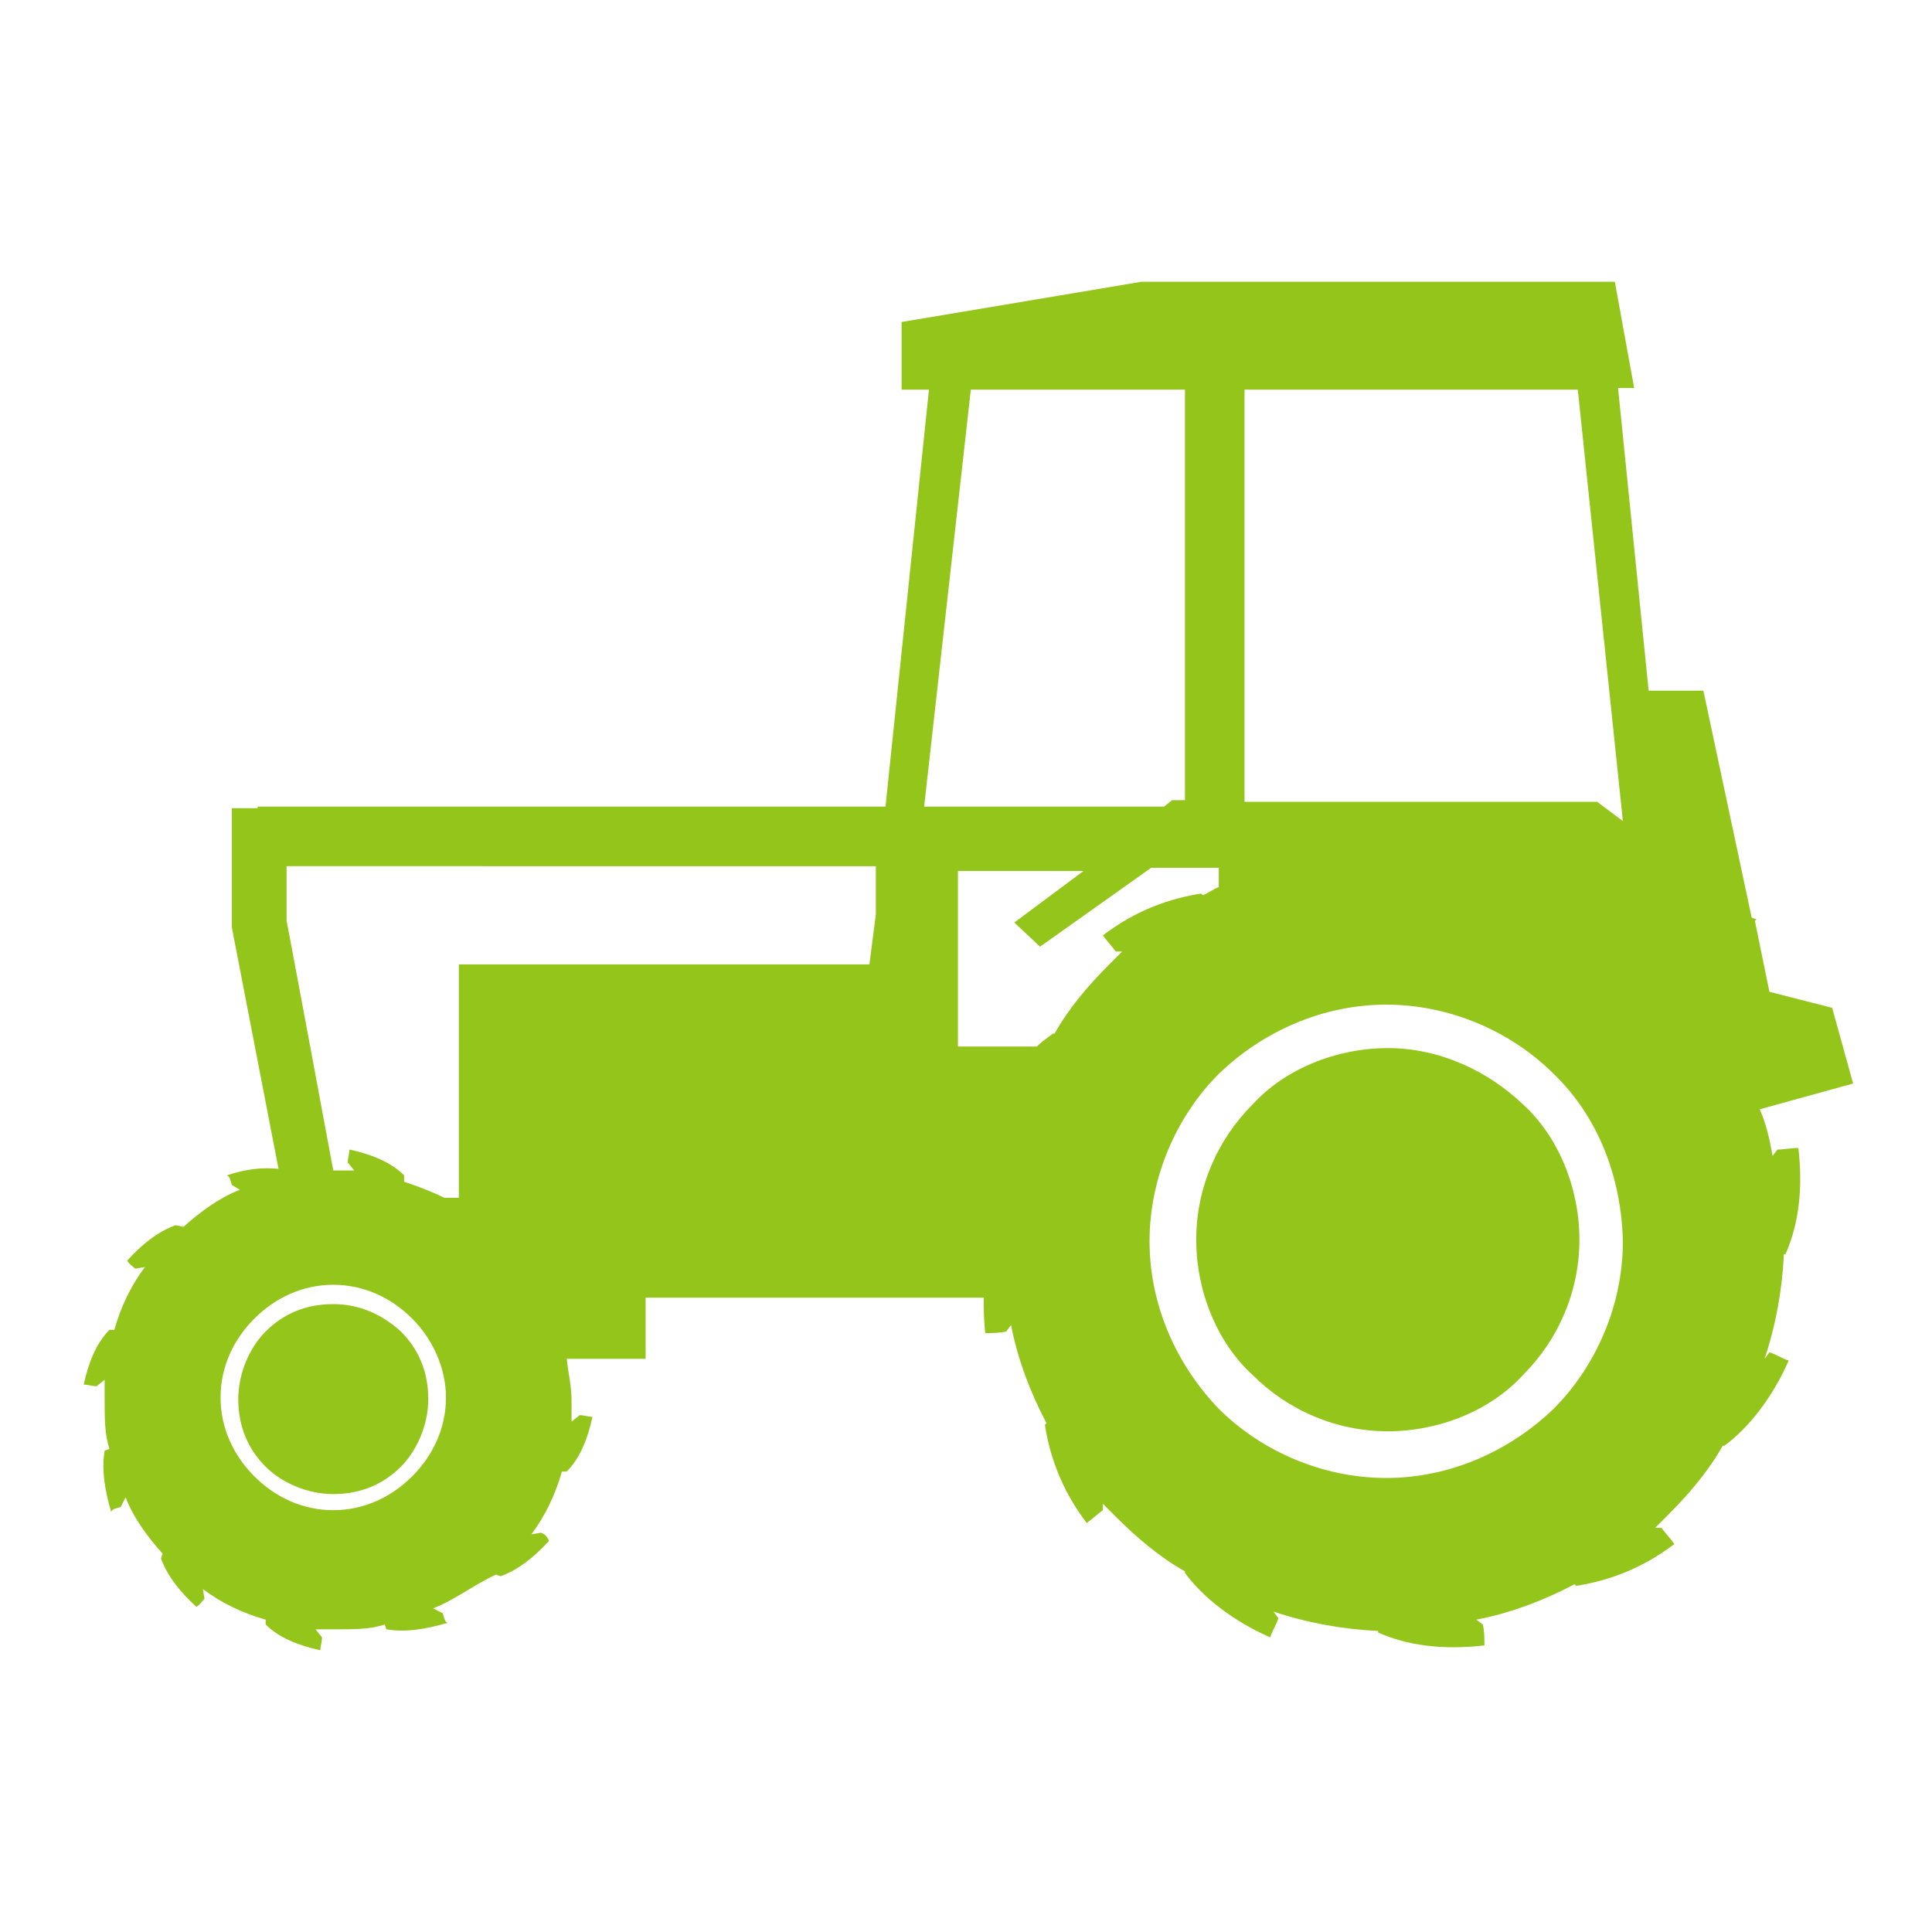 <?xml version="1.0" encoding="utf-8"?>
<!-- Generator: Adobe Illustrator 26.0.2, SVG Export Plug-In . SVG Version: 6.00 Build 0)  -->
<svg version="1.1" id="图层_1" xmlns="http://www.w3.org/2000/svg" xmlns:xlink="http://www.w3.org/1999/xlink" x="0px" y="0px"
	 viewBox="0 0 120 120" style="enable-background:new 0 0 120 120;" xml:space="preserve">
<style type="text/css">
	.st0{fill:#94C51B;}
</style>
<g>
	<path class="st0" d="M16,50.1h39l2.7-25.9H56V20l14.9-2.5h29.4l1.2,6.6h-1l1.9,18.8h3.4l3,14.1l0.3,0.1l-0.1,0.1l0.9,4.4l3.9,1
		l1.3,4.7l-5.8,1.6c0.4,0.9,0.6,1.8,0.8,2.9l0.3-0.4c0.4,0,0.9-0.1,1.3-0.1c0.3,2.6,0,4.8-0.8,6.6h-0.1c-0.1,2.2-0.5,4.4-1.2,6.5
		l0.3-0.4c0.4,0.1,0.8,0.4,1.2,0.5c-1,2.3-2.5,4.2-4,5.3H107c-0.9,1.6-2.1,3-3.4,4.3l-0.8,0.8h0.4c0.3,0.4,0.5,0.6,0.8,1
		c-2.1,1.6-4.2,2.3-6.1,2.6l-0.1-0.1c-1.9,1-4,1.8-6.1,2.2l0.4,0.3c0.1,0.4,0.1,0.9,0.1,1.3c-2.6,0.3-4.8,0-6.6-0.8v-0.1
		c-2.2-0.1-4.4-0.5-6.5-1.2l0.3,0.4c-0.1,0.4-0.4,0.8-0.5,1.2c-2.3-1-4.2-2.5-5.3-4v-0.1c-1.6-0.9-3-2.1-4.3-3.4l-0.8-0.8v0.4
		c-0.4,0.3-0.6,0.5-1,0.8c-1.6-2.1-2.3-4.2-2.6-6.1l0.1-0.1c-1-1.9-1.8-4-2.2-6.1l-0.3,0.4c-0.4,0.1-0.9,0.1-1.3,0.1
		c-0.1-0.8-0.1-1.6-0.1-2.2h-21v3.8h-4.9c0.1,0.9,0.3,1.7,0.3,2.6v1.3l0.5-0.4c0.3,0,0.5,0.1,0.8,0.1c-0.3,1.4-0.8,2.6-1.6,3.4h-0.3
		c-0.4,1.4-1,2.7-1.9,3.9l0.6-0.1c0.3,0.1,0.4,0.3,0.5,0.5c-0.9,1-1.9,1.8-3,2.2l-0.3-0.1c-1.3,0.6-2.6,1.6-3.9,2.1l0.6,0.3
		c0.1,0.3,0.1,0.5,0.3,0.6c-1.4,0.4-2.6,0.6-3.8,0.4l-0.1-0.3c-0.9,0.3-1.9,0.3-3,0.3h-1.3l0.4,0.5c0,0.3-0.1,0.5-0.1,0.8
		c-1.4-0.3-2.6-0.8-3.4-1.6v-0.3c-1.4-0.4-2.7-1-3.9-1.9l0.1,0.6c-0.1,0.1-0.3,0.4-0.5,0.5c-1-0.9-1.8-1.9-2.2-3l0.1-0.3
		c-0.9-1-1.8-2.2-2.3-3.5l-0.3,0.6c-0.3,0.1-0.5,0.1-0.6,0.3c-0.4-1.4-0.6-2.6-0.4-3.8L6.8,90c-0.3-0.9-0.3-1.9-0.3-3v-1.3L6,86.1
		c-0.3,0-0.5-0.1-0.8-0.1c0.3-1.4,0.8-2.6,1.6-3.4h0.3c0.4-1.4,1-2.7,1.9-3.9l-0.6,0.1c-0.1-0.1-0.4-0.3-0.5-0.5
		c0.9-1,1.9-1.8,3-2.2l0.5,0.1c1-0.9,2.2-1.8,3.5-2.3l-0.5-0.3c-0.1-0.3-0.1-0.5-0.3-0.6c1.2-0.4,2.2-0.5,3.2-0.4l-2.9-15v-7.4H16
		V50.1L16,50.1z M86.2,65.1c-3.2,0-6.4,1.3-8.4,3.5c-2.2,2.2-3.5,5.2-3.5,8.4s1.3,6.4,3.5,8.4c2.2,2.2,5.2,3.5,8.4,3.5
		s6.4-1.3,8.4-3.5c2.2-2.2,3.5-5.2,3.5-8.4s-1.3-6.4-3.5-8.4C92.4,66.5,89.4,65.1,86.2,65.1z M93.2,70c-1.8-1.8-4.3-3-7.1-3
		c-2.7,0-5.3,1.2-7.1,3s-3,4.3-3,7.1c0,2.7,1.2,5.3,3,7.1c1.8,1.8,4.3,3,7.1,3c2.7,0,5.3-1.2,7.1-3c1.8-1.8,3-4.3,3-7.1
		S95,71.8,93.2,70z M75.7,55.1v-1.2h-4.2l-6.9,4.9L63,57.3l4.3-3.2h-7.8V65h4.9c0.3-0.3,0.6-0.5,1-0.8h0.1c0.9-1.6,2.1-3,3.4-4.3
		l0.8-0.8h-0.4c-0.3-0.4-0.5-0.6-0.8-1c2.1-1.6,4.2-2.3,6.1-2.6l0.1,0.1C75,55.5,75.4,55.2,75.7,55.1z M96.5,66.7
		c-2.6-2.6-6.4-4.3-10.4-4.3s-7.7,1.7-10.4,4.3c-2.6,2.6-4.3,6.4-4.3,10.4s1.7,7.7,4.3,10.4c2.6,2.6,6.4,4.3,10.4,4.3
		s7.7-1.7,10.4-4.3c2.6-2.6,4.3-6.4,4.3-10.4C100.7,73,99.2,69.3,96.5,66.7z M20.7,72.7H22l-0.4-0.5c0-0.3,0.1-0.5,0.1-0.8
		c1.4,0.3,2.6,0.8,3.4,1.6v0.4c0.9,0.3,1.7,0.6,2.5,1h0.9V59.9H54l0.4-3.1v-3H17.8v3.4C17.8,57.1,20.7,72.7,20.7,72.7z M20.7,81
		c-1.7,0-3.1,0.6-4.2,1.7c-1,1-1.7,2.6-1.7,4.2c0,1.7,0.6,3.1,1.7,4.2c1,1,2.6,1.7,4.2,1.7c1.7,0,3.1-0.6,4.2-1.7
		c1-1,1.7-2.6,1.7-4.2c0-1.7-0.6-3.1-1.7-4.2C23.8,81.7,22.4,81,20.7,81z M24.2,83.5c-0.9-0.9-2.2-1.4-3.5-1.4
		c-1.4,0-2.6,0.5-3.5,1.4s-1.4,2.2-1.4,3.5c0,1.4,0.5,2.6,1.4,3.5s2.2,1.4,3.5,1.4c1.4,0,2.6-0.5,3.5-1.4s1.4-2.2,1.4-3.5
		C25.6,85.6,25.1,84.3,24.2,83.5z M25.6,81.9c-1.3-1.3-3-2.1-4.9-2.1s-3.6,0.8-4.9,2.1c-1.3,1.3-2.1,3-2.1,4.9s0.8,3.6,2.1,4.9
		s3,2.1,4.9,2.1s3.6-0.8,4.9-2.1c1.3-1.3,2.1-3,2.1-4.9C27.7,85,26.9,83.2,25.6,81.9z M72.3,50.1l0.5-0.4h0.8V24.2H60.3l-2.9,25.9
		H72.3L72.3,50.1z M77.3,49.8h21.9l1.6,1.2L98,24.2H77.3V49.8L77.3,49.8z"/>
</g>
</svg>
